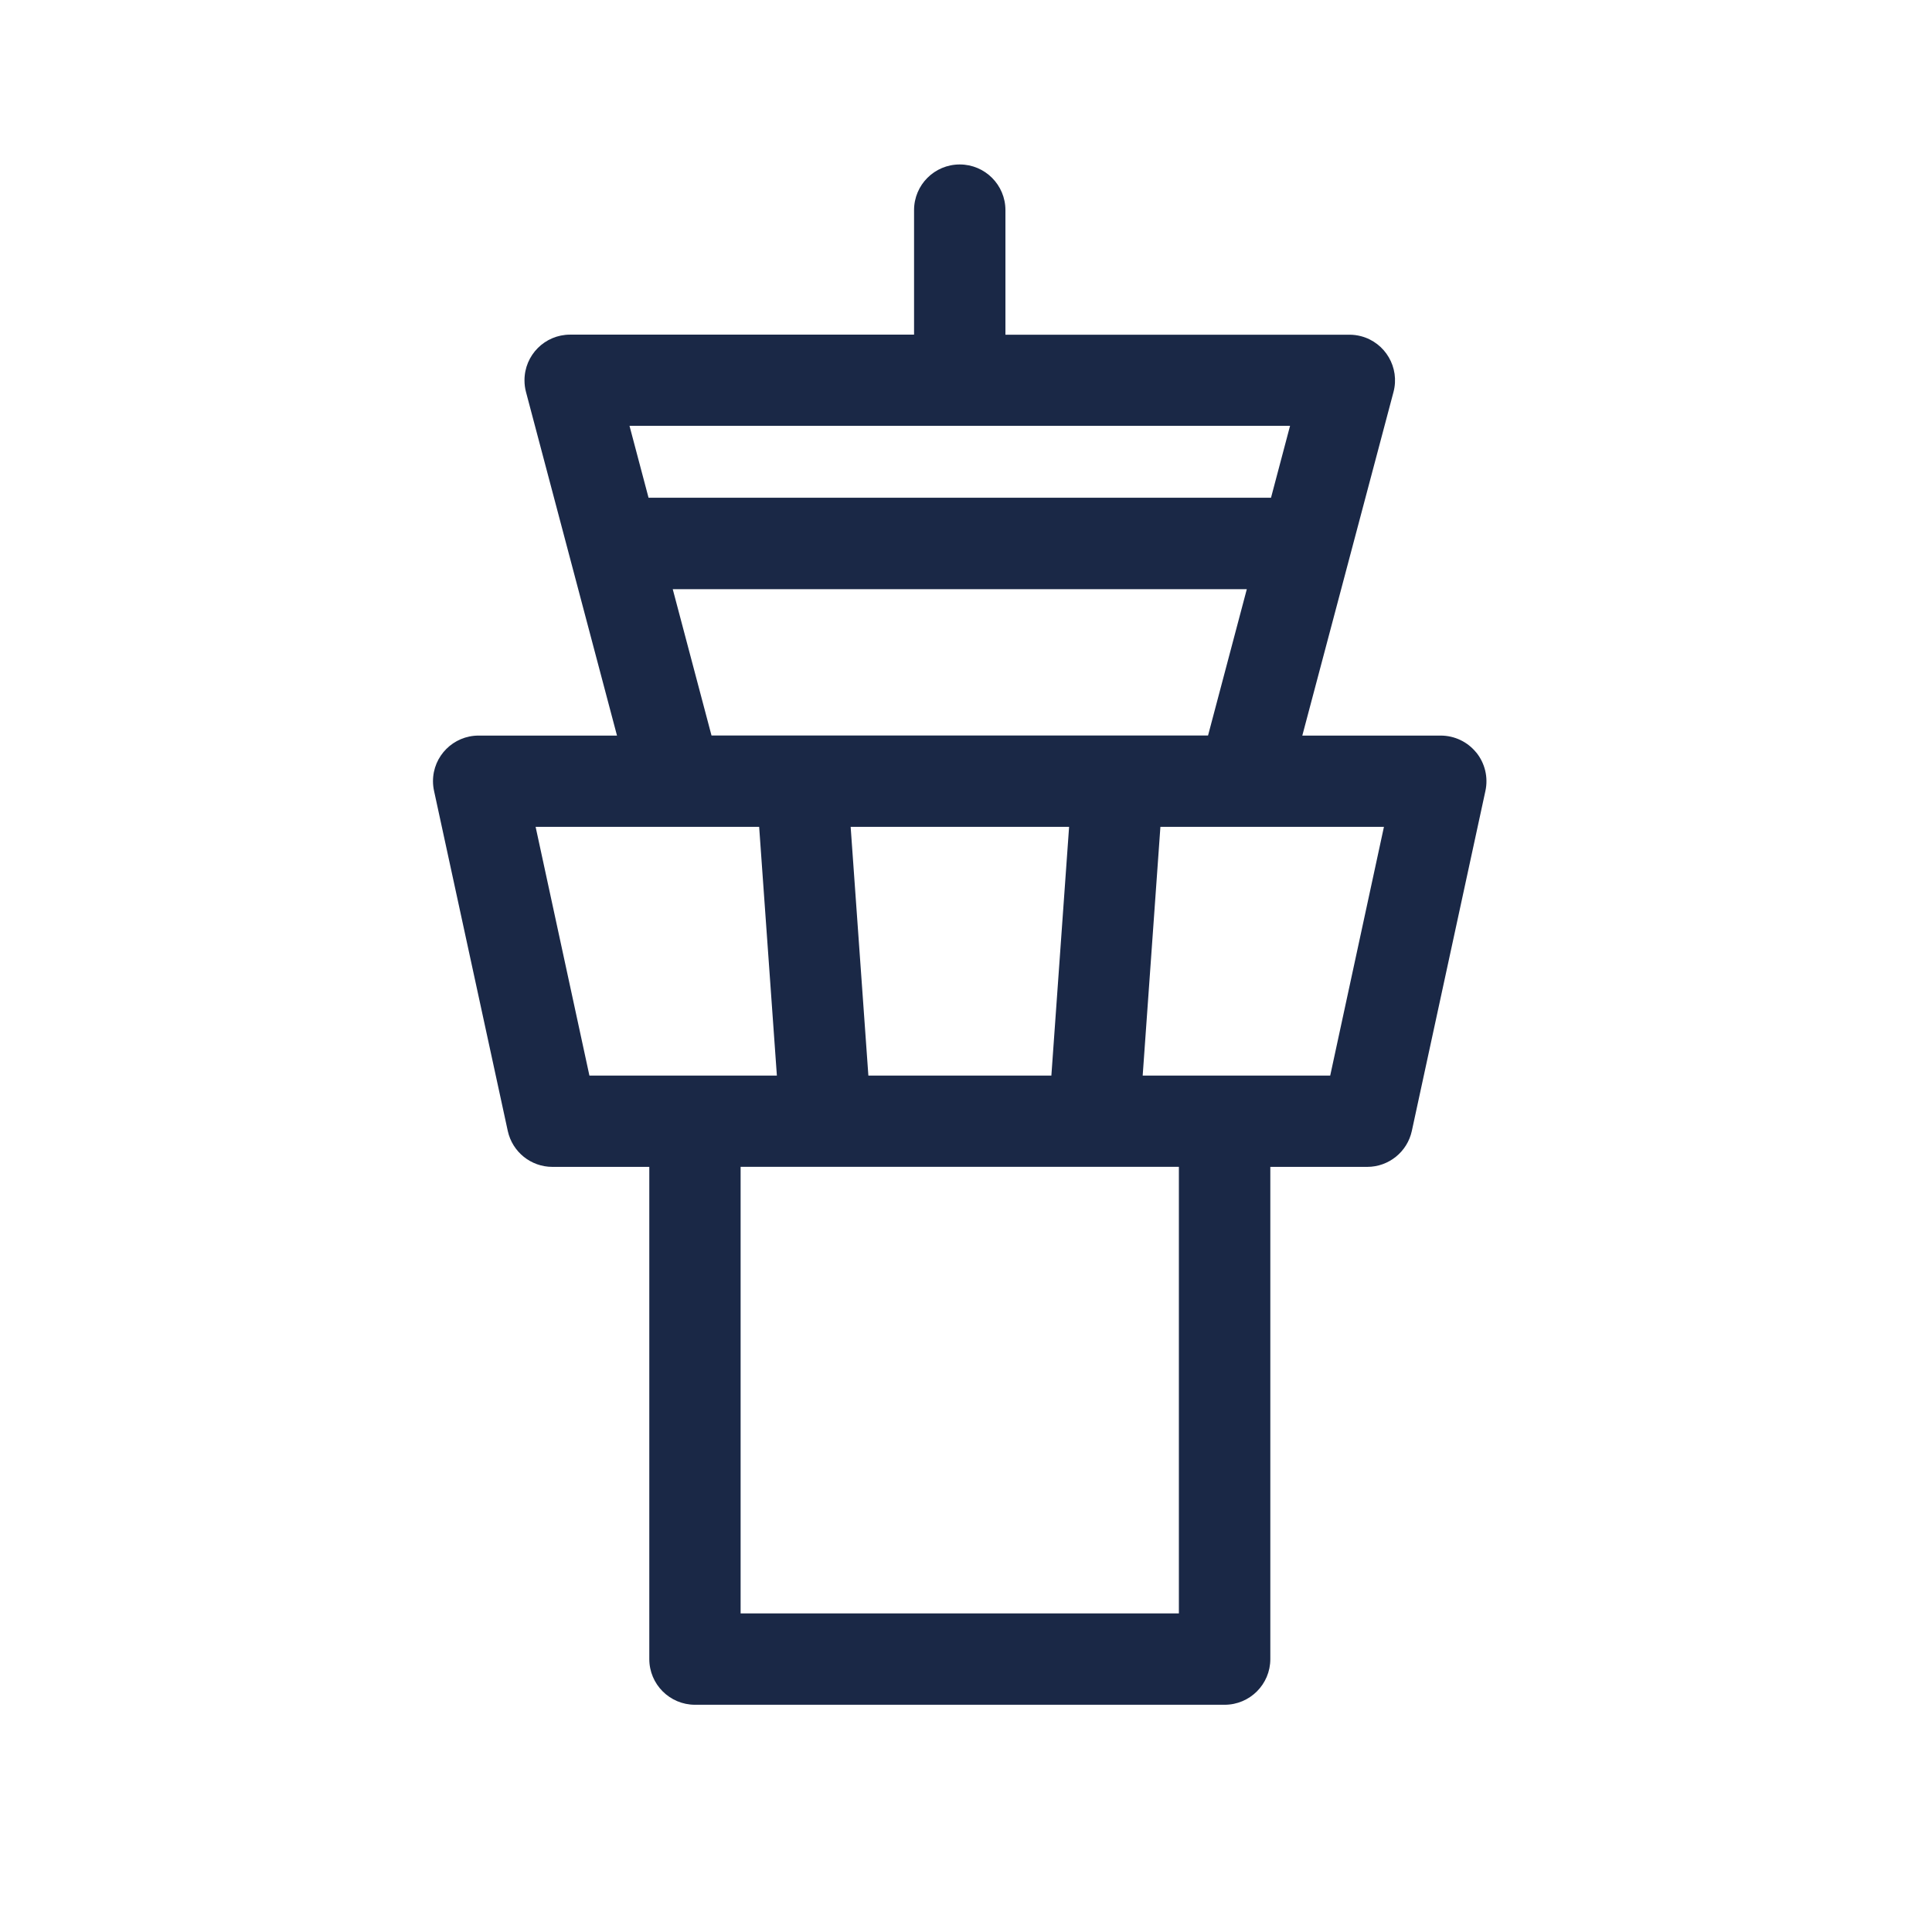 <?xml version="1.0" encoding="UTF-8"?>
<svg id="Layer_2" xmlns="http://www.w3.org/2000/svg" viewBox="0 0 307.43 307.43">
  <defs>
    <style>
      .cls-1 {
        fill: #1a2846;
      }

      .cls-2 {
        fill: #192744;
        opacity: 0;
      }
    </style>
  </defs>
  <g id="Layer_1-2" data-name="Layer_1">
    <rect class="cls-2" width="307.43" height="307.43"/>
    <g id="tower">
      <g id="Group_997">
        <path id="Path_674" class="cls-1" d="M234.91,119.75c-1.38-1.71-3.46-2.7-5.66-2.7h-22.02l14.51-54.67c1.03-3.88-1.29-7.86-5.16-8.88-.61-.16-1.23-.24-1.86-.24h-54.73v-19.82c0-4.01-3.25-7.27-7.27-7.27s-7.27,3.25-7.27,7.27v19.81h-54.74c-4.01,0-7.26,3.26-7.25,7.28,0,.63.08,1.25.24,1.85l14.48,54.67h-22.02c-4.01,0-7.27,3.25-7.26,7.27,0,.52.06,1.03.17,1.54l11.73,54.1c.73,3.34,3.68,5.72,7.1,5.72h15.42v78.32c0,4.01,3.25,7.27,7.27,7.27h84.28c4.01,0,7.27-3.25,7.27-7.27h0v-78.32h15.42c3.42,0,6.38-2.39,7.1-5.73l11.71-54.11c.46-2.14-.07-4.38-1.45-6.09ZM205.28,67.76l-3.03,11.44h-99.05l-3.03-11.44h105.11,0ZM113.22,117.04l-6.17-23.29h91.35l-6.17,23.29h-79.01ZM170.12,131.57l-2.82,39.58h-29.12l-2.82-39.58h34.77-.01ZM93.79,171.15l-8.56-39.58h35.57l2.82,39.58h-29.83ZM187.59,256.73h-69.74v-71.06h69.74v71.06ZM211.68,171.15h-29.85l2.82-39.58h35.57l-8.55,39.58Z"/>
      </g>
    </g>
  </g>
</svg>